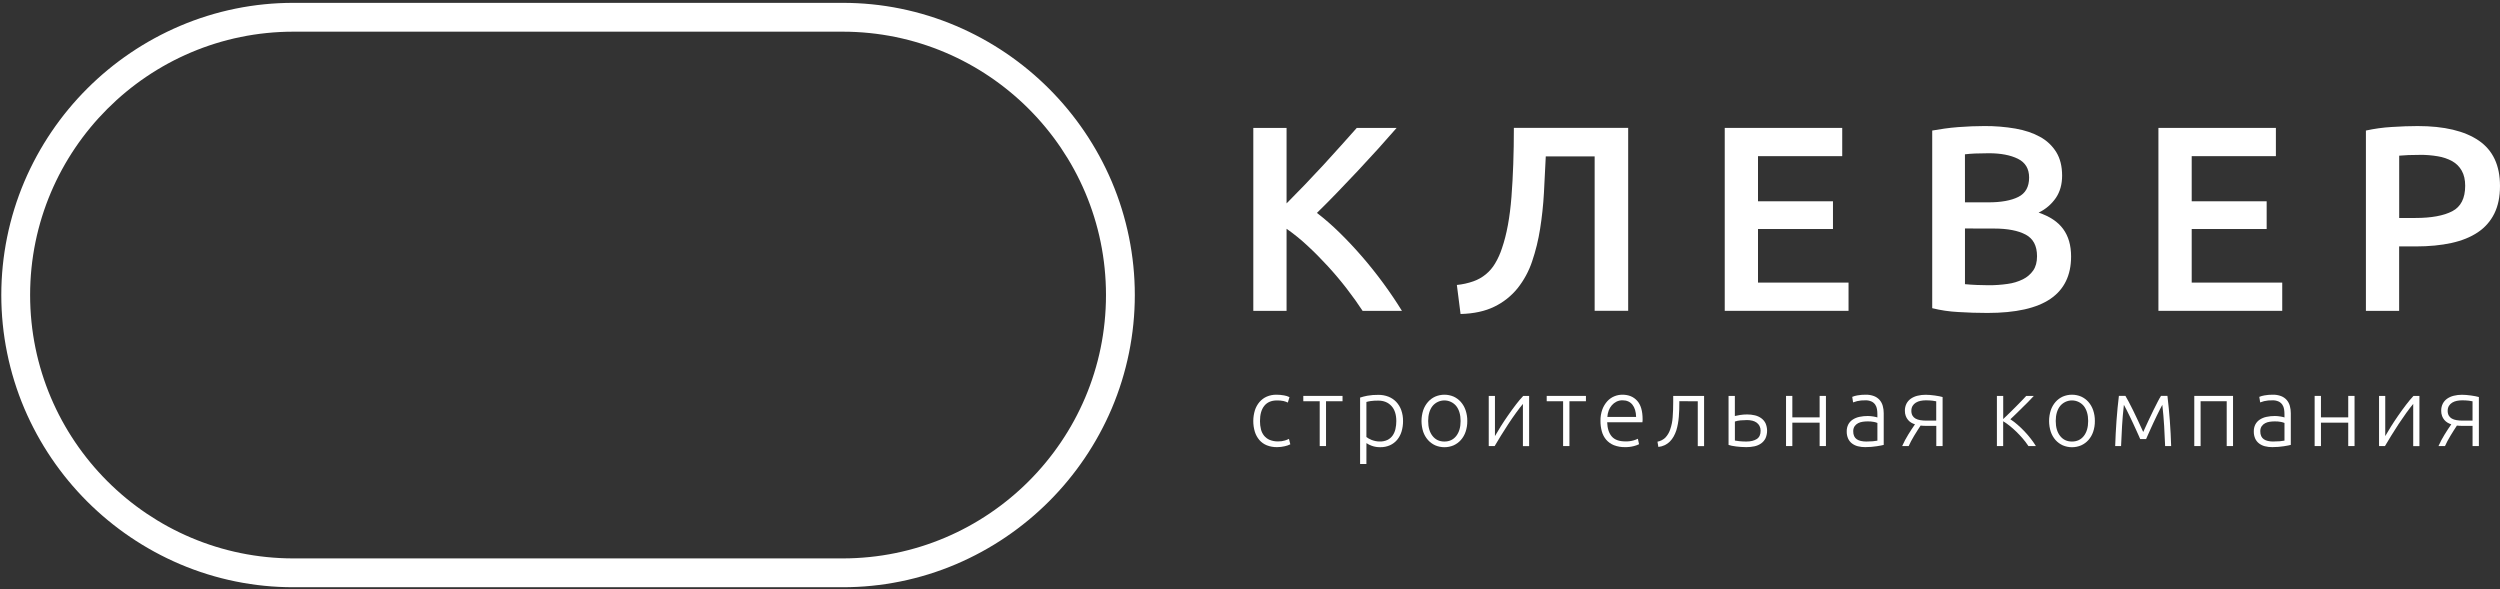 <?xml version="1.0" encoding="UTF-8"?> <svg xmlns="http://www.w3.org/2000/svg" width="556" height="131" viewBox="0 0 556 131" fill="none"><rect x="0" y="0" width="556" height="131" fill="#333333" stroke="none"/> <path d="M187.4 130.599H65.271C56.597 130.612 48.011 128.867 40.031 125.47C24.459 118.832 12.056 106.429 5.418 90.857C2.033 82.873 0.289 74.289 0.289 65.617C0.289 56.945 2.033 48.362 5.418 40.378C12.056 24.805 24.459 12.403 40.031 5.765C48.011 2.368 56.597 0.623 65.271 0.636H187.4C196.073 0.623 204.659 2.368 212.64 5.765C228.211 12.403 240.613 24.806 247.251 40.378C250.637 48.362 252.382 56.945 252.382 65.617C252.382 74.29 250.637 82.873 247.251 90.857C240.613 106.429 228.211 118.831 212.64 125.47C204.659 128.867 196.073 130.612 187.4 130.599ZM65.271 7.045C32.974 7.045 6.698 33.321 6.698 65.617C6.698 97.914 32.974 124.19 65.271 124.19H187.4C219.697 124.19 245.972 97.914 245.972 65.617C245.972 33.321 219.697 7.045 187.4 7.045H65.271Z" fill="white"></path> <path d="M303.039 69.13C302.021 67.565 300.847 65.921 299.518 64.199C298.189 62.476 296.789 60.815 295.32 59.214C293.853 57.61 292.337 56.084 290.771 54.635C289.315 53.275 287.764 52.02 286.132 50.878V69.13H278.736V28.446H286.132V45.236C287.424 43.946 288.775 42.567 290.184 41.097C291.593 39.628 292.991 38.141 294.38 36.636C295.77 35.13 297.091 33.672 298.343 32.263C299.595 30.855 300.73 29.582 301.749 28.446H310.613C309.323 29.935 307.953 31.48 306.504 33.084C305.055 34.688 303.568 36.302 302.042 37.928C300.515 39.552 298.979 41.166 297.433 42.771C295.888 44.375 294.372 45.902 292.885 47.35C294.646 48.707 296.323 50.17 297.907 51.731C299.609 53.393 301.282 55.173 302.925 57.072C304.569 58.971 306.145 60.947 307.652 63C309.158 65.055 310.538 67.1 311.791 69.135L303.039 69.13Z" fill="white"></path> <path d="M343.78 34.787C343.661 37.449 343.525 40.16 343.37 42.918C343.222 45.592 342.937 48.256 342.518 50.901C342.135 53.365 341.539 55.791 340.737 58.152C340.014 60.31 338.921 62.327 337.508 64.111C336.116 65.831 334.362 67.223 332.372 68.189C330.317 69.208 327.803 69.756 324.828 69.834L324.006 63.375C325.267 63.253 326.509 62.978 327.704 62.555C329.723 61.842 331.426 60.438 332.51 58.592C333.145 57.525 333.658 56.391 334.038 55.209C335.093 52.156 335.797 48.341 336.151 43.762C336.505 39.183 336.683 34.075 336.685 28.439H362.106V69.129H354.65V34.787H343.78Z" fill="white"></path> <path d="M383.582 69.13V28.446H409.71V34.729H390.979V44.766H407.652V50.932H390.979V62.849H411.115V69.13H383.582Z" fill="white"></path> <path d="M441.995 69.6C439.842 69.6 437.67 69.531 435.479 69.393C433.538 69.294 431.611 69.009 429.725 68.542V29.033C430.586 28.877 431.506 28.73 432.484 28.594C433.462 28.457 434.46 28.349 435.479 28.27C436.496 28.194 437.505 28.134 438.505 28.092C439.504 28.054 440.451 28.033 441.354 28.033C443.655 28.02 445.953 28.207 448.222 28.592C450.335 28.963 452.165 29.579 453.713 30.44C455.193 31.24 456.437 32.414 457.321 33.846C458.183 35.253 458.614 36.995 458.614 39.071C458.614 40.989 458.154 42.633 457.234 44.002C456.263 45.416 454.936 46.549 453.389 47.289C455.855 48.111 457.675 49.325 458.849 50.929C460.023 52.534 460.61 54.569 460.61 57.034C460.61 61.223 459.083 64.364 456.031 66.457C452.978 68.551 448.299 69.599 441.995 69.6ZM437.01 45.001H442.235C445.053 45.001 447.264 44.6 448.868 43.798C450.473 42.995 451.275 41.557 451.275 39.484C451.275 37.528 450.445 36.138 448.783 35.314C447.121 34.491 444.957 34.08 442.29 34.082C441.154 34.082 440.145 34.102 439.264 34.141C438.382 34.18 437.628 34.24 437.003 34.319L437.01 45.001ZM437.01 50.814V63.199C437.832 63.28 438.713 63.34 439.652 63.377C440.592 63.418 441.452 63.436 442.235 63.436C443.659 63.444 445.082 63.346 446.492 63.142C447.675 62.988 448.824 62.641 449.896 62.115C450.811 61.665 451.599 60.992 452.185 60.157C452.752 59.334 453.036 58.278 453.036 56.986C453.036 54.676 452.195 53.074 450.512 52.179C448.829 51.284 446.5 50.835 443.526 50.83L437.01 50.814Z" fill="white"></path> <path d="M480.033 69.13V28.446H506.158V34.729H487.434V44.766H504.105V50.932H487.434V62.849H507.569V69.13H480.033Z" fill="white"></path> <path d="M537.684 28.035C543.592 28.035 548.122 29.112 551.275 31.265C554.427 33.418 556.002 36.784 556 41.363C556 43.751 555.579 45.796 554.738 47.498C553.905 49.188 552.638 50.626 551.067 51.665C549.462 52.743 547.504 53.535 545.192 54.042C542.879 54.549 540.237 54.803 537.266 54.806H533.568V69.13H526.178V29.034C528.062 28.62 529.976 28.355 531.901 28.242C533.996 28.105 535.924 28.036 537.684 28.035ZM538.218 34.444C536.339 34.444 534.793 34.504 533.58 34.622V48.477H537.16C540.721 48.477 543.461 47.978 545.38 46.98C547.299 45.981 548.258 44.093 548.257 41.315C548.257 39.984 548.003 38.868 547.493 37.968C546.996 37.076 546.261 36.341 545.37 35.844C544.371 35.302 543.287 34.935 542.165 34.758C540.859 34.538 539.537 34.43 538.213 34.435L538.218 34.444Z" fill="white"></path> <path d="M284.02 99.443C283.238 99.458 282.46 99.319 281.732 99.034C281.096 98.779 280.529 98.375 280.08 97.857C279.625 97.319 279.284 96.694 279.076 96.021C278.612 94.467 278.615 92.811 279.087 91.259C279.302 90.578 279.65 89.947 280.112 89.402C280.555 88.886 281.109 88.477 281.732 88.204C282.407 87.916 283.135 87.772 283.868 87.784C284.437 87.78 285.004 87.831 285.563 87.935C285.988 88.002 286.399 88.133 286.785 88.323L286.416 89.532C286.107 89.38 285.781 89.265 285.446 89.187C284.97 89.09 284.484 89.046 283.998 89.057C282.762 89.057 281.822 89.456 281.18 90.255C280.538 91.054 280.218 92.188 280.221 93.657C280.215 94.272 280.287 94.885 280.436 95.482C280.563 96.002 280.803 96.488 281.137 96.906C281.473 97.311 281.9 97.63 282.384 97.835C282.977 98.074 283.614 98.188 284.253 98.17C284.768 98.183 285.282 98.113 285.775 97.964C286.081 97.869 286.379 97.75 286.665 97.608L286.968 98.816C286.58 99.006 286.171 99.148 285.748 99.238C285.183 99.376 284.602 99.445 284.02 99.443Z" fill="white"></path> <path d="M298.579 88.049V89.236H294.908V99.206H293.503V89.236H289.855V88.049H298.579Z" fill="white"></path> <path d="M303.889 103.199H302.486V88.423C303.011 88.251 303.546 88.113 304.089 88.011C304.901 87.868 305.726 87.803 306.551 87.817C307.314 87.807 308.072 87.943 308.785 88.216C309.438 88.472 310.028 88.866 310.514 89.372C311.01 89.9 311.392 90.525 311.635 91.207C311.913 91.99 312.049 92.817 312.036 93.648C312.044 94.441 311.931 95.231 311.701 95.991C311.499 96.662 311.165 97.286 310.719 97.826C310.284 98.338 309.742 98.748 309.13 99.025C308.454 99.322 307.722 99.469 306.983 99.455C306.332 99.47 305.684 99.364 305.071 99.142C304.655 98.997 304.259 98.798 303.895 98.549L303.889 103.199ZM303.889 97.196C304.045 97.313 304.207 97.421 304.375 97.52C304.593 97.646 304.82 97.755 305.055 97.844C305.329 97.949 305.611 98.031 305.897 98.092C306.21 98.158 306.529 98.191 306.848 98.189C307.447 98.209 308.042 98.087 308.586 97.833C309.038 97.608 309.428 97.274 309.72 96.861C310.02 96.424 310.233 95.932 310.346 95.414C310.478 94.837 310.543 94.247 310.54 93.655C310.54 92.187 310.173 91.059 309.438 90.272C308.704 89.486 307.732 89.093 306.524 89.096C305.965 89.088 305.405 89.12 304.851 89.192C304.525 89.235 304.204 89.304 303.889 89.397V97.196Z" fill="white"></path> <path d="M326.326 93.634C326.336 94.449 326.208 95.259 325.947 96.031C325.721 96.707 325.361 97.331 324.889 97.866C324.443 98.365 323.897 98.766 323.287 99.043C322.64 99.319 321.943 99.461 321.24 99.461C320.536 99.461 319.84 99.319 319.192 99.043C318.582 98.766 318.036 98.366 317.59 97.866C317.115 97.332 316.752 96.707 316.522 96.031C316.019 94.472 316.019 92.795 316.522 91.236C316.754 90.557 317.117 89.929 317.59 89.39C318.034 88.885 318.58 88.48 319.192 88.203C319.84 87.927 320.536 87.784 321.24 87.784C321.943 87.784 322.64 87.927 323.287 88.203C323.899 88.481 324.445 88.886 324.889 89.39C325.36 89.93 325.719 90.557 325.947 91.236C326.208 92.008 326.336 92.819 326.326 93.634ZM324.836 93.634C324.836 92.237 324.512 91.125 323.864 90.298C323.544 89.909 323.142 89.596 322.686 89.382C322.231 89.167 321.734 89.055 321.23 89.055C320.726 89.055 320.229 89.167 319.774 89.382C319.318 89.596 318.916 89.909 318.596 90.298C317.948 91.129 317.624 92.241 317.624 93.634C317.624 95.028 317.948 96.135 318.596 96.958C319.244 97.784 320.122 98.197 321.229 98.197C322.336 98.197 323.215 97.787 323.864 96.965C324.512 96.14 324.836 95.03 324.836 93.634Z" fill="white"></path> <path d="M338.696 89.829C338.261 90.345 337.758 90.998 337.186 91.787C336.614 92.577 336.038 93.412 335.457 94.292C334.879 95.172 334.325 96.045 333.793 96.911C333.261 97.778 332.801 98.541 332.413 99.201H331.096V88.049H332.477V96.99C332.825 96.37 333.253 95.654 333.763 94.841C334.272 94.028 334.815 93.207 335.393 92.379C335.969 91.548 336.548 90.752 337.131 89.993C337.641 89.317 338.185 88.669 338.762 88.049H340.077V99.213H338.696V89.829Z" fill="white"></path> <path d="M352.712 88.049V89.236H349.041V99.206H347.636V89.236H343.988V88.049H352.712Z" fill="white"></path> <path d="M355.945 93.611C355.927 92.74 356.07 91.873 356.365 91.053C356.613 90.38 356.987 89.761 357.467 89.228C357.899 88.755 358.429 88.383 359.021 88.138C359.593 87.903 360.206 87.782 360.825 87.782C362.192 87.782 363.282 88.228 364.095 89.121C364.908 90.014 365.315 91.388 365.316 93.244C365.316 93.36 365.316 93.476 365.306 93.59C365.295 93.704 365.286 93.814 365.272 93.914H357.438C357.481 95.282 357.82 96.333 358.453 97.067C359.087 97.8 360.096 98.167 361.48 98.169C362.092 98.188 362.704 98.114 363.294 97.951C363.626 97.852 363.95 97.73 364.264 97.585L364.524 98.793C364.161 98.97 363.781 99.107 363.39 99.205C362.751 99.374 362.092 99.454 361.432 99.442C360.577 99.463 359.726 99.317 358.927 99.011C358.271 98.747 357.687 98.332 357.221 97.8C356.766 97.264 356.435 96.633 356.251 95.954C356.041 95.191 355.938 94.402 355.945 93.611ZM363.869 92.721C363.841 91.555 363.567 90.648 363.048 90.001C362.53 89.353 361.796 89.028 360.846 89.028C360.379 89.02 359.916 89.124 359.497 89.331C359.102 89.531 358.75 89.806 358.46 90.141C358.159 90.487 357.925 90.886 357.77 91.318C357.603 91.768 357.505 92.241 357.478 92.721H363.869Z" fill="white"></path> <path d="M373.482 89.227V89.681C373.482 90.115 373.474 90.586 373.46 91.095C373.446 91.604 373.417 92.126 373.373 92.662C373.33 93.195 373.262 93.723 373.168 94.248C373.081 94.748 372.962 95.242 372.812 95.727C372.657 96.195 372.459 96.647 372.219 97.077C371.991 97.488 371.708 97.866 371.377 98.2C371.049 98.526 370.669 98.796 370.254 98.999C369.802 99.215 369.316 99.35 368.817 99.398L368.623 98.232C369.275 98.107 369.878 97.798 370.361 97.342C370.856 96.819 371.228 96.192 371.452 95.507C371.759 94.625 371.944 93.706 372.002 92.774C372.083 91.746 372.123 90.618 372.121 89.391V88.049H378.988V99.213H377.583V89.243L373.482 89.227Z" fill="white"></path> <path d="M384.43 88.049H385.833V92.519C386.213 92.423 386.599 92.348 386.988 92.293C387.513 92.212 388.044 92.172 388.576 92.174C389.15 92.17 389.723 92.235 390.282 92.368C390.785 92.484 391.262 92.697 391.684 92.995C392.091 93.285 392.421 93.67 392.646 94.116C392.881 94.647 393.002 95.22 393.002 95.8C393.002 96.38 392.881 96.954 392.646 97.484C392.418 97.936 392.085 98.325 391.674 98.619C391.232 98.928 390.733 99.145 390.205 99.256C389.606 99.386 388.995 99.449 388.382 99.443C387.993 99.443 387.6 99.429 387.205 99.4C386.808 99.372 386.438 99.334 386.093 99.291C385.747 99.249 385.43 99.199 385.142 99.14C384.899 99.096 384.661 99.031 384.43 98.946V88.049ZM388.382 98.197C389.346 98.197 390.117 98.013 390.696 97.645C391.276 97.277 391.563 96.661 391.56 95.799C391.568 95.432 391.487 95.069 391.323 94.741C391.172 94.447 390.953 94.192 390.686 93.997C390.4 93.793 390.078 93.647 389.737 93.564C389.345 93.468 388.942 93.421 388.539 93.424C388.064 93.424 387.589 93.446 387.114 93.49C386.681 93.523 386.253 93.61 385.84 93.748V97.979C386.168 98.044 386.5 98.091 386.833 98.12C387.348 98.173 387.865 98.199 388.382 98.197Z" fill="white"></path> <path d="M406.088 99.204H404.685V94H398.616V99.204H397.213V88.049H398.616V92.822H404.685V88.049H406.088V99.204Z" fill="white"></path> <path d="M414.917 87.782C415.555 87.765 416.19 87.871 416.787 88.096C417.265 88.28 417.692 88.576 418.033 88.959C418.356 89.338 418.592 89.785 418.724 90.266C418.872 90.799 418.944 91.351 418.939 91.905V98.945C418.733 99.002 418.525 99.049 418.314 99.085C418.04 99.135 417.723 99.19 417.364 99.247C417.004 99.304 416.603 99.352 416.165 99.388C415.727 99.424 415.275 99.441 414.816 99.441C414.266 99.447 413.718 99.382 413.185 99.247C412.716 99.131 412.276 98.921 411.889 98.631C411.518 98.347 411.222 97.977 411.026 97.552C410.804 97.048 410.697 96.501 410.712 95.95C410.698 95.412 410.816 94.878 411.058 94.396C411.288 93.965 411.622 93.598 412.03 93.328C412.484 93.032 412.989 92.823 413.52 92.712C414.137 92.578 414.767 92.513 415.398 92.518C415.599 92.518 415.813 92.528 416.035 92.55C416.258 92.571 416.475 92.6 416.683 92.637C416.892 92.674 417.072 92.708 417.218 92.744C417.325 92.766 417.43 92.799 417.531 92.842V92.144C417.532 91.764 417.503 91.385 417.444 91.01C417.391 90.655 417.262 90.316 417.066 90.016C416.86 89.711 416.577 89.465 416.246 89.304C415.809 89.107 415.332 89.014 414.853 89.034C414.236 89.015 413.62 89.075 413.018 89.212C412.615 89.327 412.32 89.42 412.128 89.493L411.934 88.263C412.297 88.111 412.677 88.003 413.066 87.939C413.677 87.827 414.297 87.775 414.917 87.782ZM415.051 98.197C415.598 98.197 416.077 98.179 416.488 98.142C416.839 98.114 417.188 98.068 417.534 98.003V94.065C417.29 93.966 417.038 93.891 416.78 93.839C416.311 93.748 415.833 93.708 415.355 93.719C414.994 93.72 414.634 93.746 414.276 93.796C413.914 93.842 413.563 93.951 413.239 94.118C412.928 94.279 412.661 94.513 412.462 94.8C412.245 95.14 412.139 95.54 412.16 95.943C412.149 96.307 412.218 96.669 412.364 97.002C412.494 97.281 412.695 97.519 412.948 97.693C413.223 97.876 413.531 98.004 413.855 98.071C414.247 98.157 414.649 98.199 415.051 98.197Z" fill="white"></path> <path d="M427.139 94.649C426.924 94.98 426.689 95.339 426.438 95.728C426.187 96.116 425.941 96.513 425.703 96.915C425.464 97.317 425.24 97.718 425.023 98.113C424.806 98.508 424.627 98.873 424.489 99.204H423.043C423.436 98.317 423.891 97.458 424.403 96.634C424.935 95.77 425.432 95.014 425.893 94.367C425.602 94.28 425.323 94.156 425.062 94.001C424.793 93.84 424.552 93.635 424.35 93.395C424.132 93.135 423.96 92.839 423.842 92.521C423.708 92.151 423.642 91.76 423.648 91.366C423.633 90.811 423.755 90.26 424.004 89.763C424.236 89.324 424.57 88.947 424.976 88.662C425.422 88.358 425.92 88.138 426.445 88.013C427.042 87.866 427.655 87.794 428.27 87.798C428.557 87.798 428.877 87.812 429.23 87.841C429.582 87.869 429.942 87.91 430.298 87.96C430.654 88.01 430.978 88.065 431.28 88.122C431.583 88.179 431.834 88.238 432.035 88.3V99.204H430.632V94.713H428.624C428.307 94.713 428.023 94.713 427.771 94.702C427.56 94.7 427.349 94.682 427.139 94.649ZM430.616 89.249C430.338 89.188 430.057 89.142 429.774 89.11C429.28 89.053 428.782 89.028 428.284 89.034C427.889 89.033 427.495 89.073 427.107 89.153C426.745 89.224 426.397 89.359 426.082 89.552C425.786 89.732 425.538 89.98 425.357 90.276C425.168 90.608 425.075 90.985 425.089 91.366C425.075 91.729 425.157 92.09 425.325 92.413C425.483 92.693 425.714 92.924 425.995 93.082C426.32 93.261 426.675 93.381 427.042 93.438C427.495 93.514 427.954 93.55 428.414 93.547H430.616V89.249Z" fill="white"></path> <path d="M444.111 99.204V88.049H445.514V93.199C445.919 92.811 446.369 92.377 446.864 91.896C447.359 91.415 447.845 90.934 448.322 90.452C448.797 89.972 449.239 89.519 449.65 89.094C450.059 88.67 450.387 88.323 450.633 88.049H452.317C451.986 88.423 451.59 88.843 451.129 89.309C450.669 89.776 450.194 90.246 449.705 90.721L448.302 92.101C447.848 92.546 447.448 92.926 447.104 93.242C447.648 93.601 448.167 93.995 448.658 94.422C449.214 94.899 449.744 95.404 450.246 95.936C450.758 96.477 451.233 97.032 451.671 97.602C452.072 98.114 452.444 98.649 452.783 99.204H451.12C450.75 98.637 450.342 98.095 449.901 97.581C449.432 97.035 448.943 96.512 448.432 96.012C447.945 95.536 447.433 95.085 446.899 94.661C446.457 94.305 445.992 93.98 445.505 93.687V99.206L444.111 99.204Z" fill="white"></path> <path d="M465.898 93.634C465.908 94.448 465.781 95.259 465.521 96.03C465.294 96.707 464.933 97.331 464.462 97.866C464.015 98.365 463.469 98.766 462.859 99.043C462.211 99.32 461.513 99.463 460.808 99.463C460.102 99.463 459.404 99.32 458.756 99.043C458.146 98.766 457.6 98.365 457.154 97.866C456.682 97.331 456.322 96.707 456.094 96.03C455.591 94.472 455.591 92.795 456.094 91.236C456.323 90.557 456.683 89.93 457.154 89.39C457.598 88.885 458.144 88.481 458.756 88.202C459.404 87.925 460.102 87.782 460.808 87.782C461.513 87.782 462.211 87.925 462.859 88.202C463.471 88.481 464.018 88.885 464.462 89.39C464.932 89.93 465.292 90.557 465.521 91.236C465.781 92.008 465.908 92.819 465.898 93.634ZM464.408 93.634C464.408 92.237 464.084 91.125 463.436 90.298C463.116 89.909 462.714 89.596 462.258 89.381C461.803 89.167 461.306 89.055 460.802 89.055C460.299 89.055 459.801 89.167 459.346 89.381C458.891 89.596 458.488 89.909 458.168 90.298C457.52 91.129 457.196 92.241 457.196 93.634C457.196 95.028 457.52 96.135 458.168 96.958C458.816 97.784 459.695 98.197 460.805 98.197C461.915 98.197 462.793 97.786 463.44 96.965C464.085 96.14 464.408 95.03 464.408 93.634Z" fill="white"></path> <path d="M475.981 97.649C475.895 97.434 475.764 97.138 475.59 96.759C475.412 96.378 475.225 95.952 475.015 95.486C474.805 95.019 474.577 94.521 474.329 93.996C474.082 93.471 473.841 92.963 473.603 92.474C473.364 91.984 473.135 91.523 472.918 91.09C472.7 90.658 472.513 90.307 472.353 90.033C472.167 91.689 472.03 93.261 471.944 94.751C471.857 96.24 471.785 97.724 471.727 99.201H470.418C470.475 97.345 470.572 95.474 470.708 93.586C470.845 91.699 471.023 89.85 471.242 88.037H472.69C472.876 88.34 473.118 88.772 473.414 89.333C473.711 89.895 474.036 90.531 474.39 91.243C474.746 91.956 475.114 92.727 475.494 93.558C475.873 94.389 476.26 95.227 476.653 96.073C477.042 95.224 477.428 94.385 477.81 93.558C478.192 92.731 478.56 91.959 478.914 91.243C479.27 90.531 479.591 89.895 479.879 89.333C480.101 88.888 480.346 88.456 480.614 88.037H482.038C482.254 89.851 482.432 91.7 482.572 93.586C482.712 95.472 482.81 97.344 482.864 99.201H481.525C481.466 97.719 481.394 96.236 481.308 94.751C481.223 93.266 481.086 91.693 480.899 90.033C480.74 90.321 480.553 90.677 480.338 91.101C480.123 91.525 479.896 91.982 479.658 92.474C479.42 92.964 479.179 93.471 478.933 93.996C478.688 94.52 478.461 95.017 478.253 95.486C478.045 95.952 477.854 96.376 477.682 96.759C477.509 97.142 477.379 97.439 477.292 97.649H475.981Z" fill="white"></path> <path d="M496.625 99.204H495.22V89.234H489.412V99.204H488.008V88.049H496.625V99.204Z" fill="white"></path> <path d="M505.454 87.782C506.091 87.765 506.726 87.871 507.322 88.096C507.8 88.279 508.228 88.576 508.568 88.959C508.891 89.339 509.127 89.785 509.259 90.266C509.406 90.8 509.478 91.352 509.474 91.905V98.945C509.268 99.002 509.059 99.049 508.848 99.085C508.575 99.135 508.258 99.19 507.899 99.247C507.539 99.304 507.139 99.352 506.701 99.388C506.263 99.424 505.81 99.441 505.349 99.441C504.8 99.447 504.253 99.381 503.72 99.247C503.251 99.131 502.811 98.922 502.424 98.631C502.053 98.347 501.757 97.977 501.561 97.552C501.34 97.048 501.233 96.501 501.247 95.95C501.233 95.412 501.352 94.878 501.593 94.396C501.823 93.964 502.157 93.597 502.565 93.328C503.019 93.031 503.524 92.822 504.055 92.712C504.672 92.578 505.302 92.513 505.933 92.518C506.134 92.518 506.346 92.528 506.571 92.55C506.795 92.571 507.009 92.6 507.219 92.637C507.429 92.674 507.607 92.708 507.753 92.744C507.86 92.766 507.965 92.799 508.066 92.842V92.144C508.066 91.764 508.037 91.385 507.979 91.01C507.926 90.655 507.797 90.316 507.601 90.016C507.395 89.711 507.112 89.465 506.781 89.304C506.344 89.107 505.867 89.014 505.388 89.034C504.772 89.015 504.155 89.075 503.553 89.212C503.149 89.327 502.853 89.42 502.663 89.493L502.467 88.263C502.831 88.112 503.212 88.003 503.601 87.939C504.212 87.827 504.833 87.775 505.454 87.782ZM505.584 98.19C506.13 98.19 506.609 98.171 507.019 98.135C507.371 98.107 507.721 98.061 508.068 97.996V94.065C507.823 93.967 507.57 93.891 507.311 93.839C506.842 93.748 506.365 93.708 505.887 93.719C505.525 93.72 505.164 93.746 504.806 93.796C504.445 93.843 504.094 93.952 503.77 94.118C503.459 94.279 503.192 94.513 502.992 94.8C502.777 95.141 502.671 95.54 502.691 95.943C502.68 96.307 502.75 96.669 502.896 97.002C503.025 97.28 503.226 97.519 503.478 97.693C503.754 97.876 504.062 98.004 504.386 98.071C504.78 98.157 505.181 98.199 505.584 98.197V98.19Z" fill="white"></path> <path d="M523.65 99.204H522.247V94H516.18V99.204H514.775V88.049H516.18V92.822H522.247V88.049H523.65V99.204Z" fill="white"></path> <path d="M536.7 89.829C536.265 90.345 535.762 90.998 535.19 91.787C534.618 92.577 534.042 93.412 533.461 94.292C532.881 95.172 532.326 96.045 531.797 96.911C531.267 97.778 530.807 98.542 530.415 99.204H529.098V88.049H530.479V96.99C530.825 96.37 531.253 95.654 531.765 94.841C532.276 94.028 532.82 93.207 533.395 92.379C533.971 91.548 534.55 90.752 535.133 89.993C535.642 89.317 536.186 88.668 536.762 88.049H538.079V99.213H536.698L536.7 89.829Z" fill="white"></path> <path d="M546.417 94.649C546.199 94.98 545.966 95.339 545.715 95.728C545.462 96.116 545.218 96.513 544.98 96.915C544.741 97.317 544.515 97.718 544.3 98.113C544.084 98.508 543.905 98.873 543.766 99.204H542.318C542.713 98.318 543.167 97.459 543.679 96.634C544.211 95.77 544.708 95.014 545.169 94.367C544.878 94.279 544.598 94.156 544.337 94.001C544.068 93.84 543.827 93.635 543.625 93.395C543.407 93.135 543.236 92.839 543.118 92.521C542.983 92.151 542.917 91.76 542.924 91.366C542.908 90.81 543.03 90.26 543.28 89.763C543.511 89.323 543.844 88.945 544.252 88.662C544.697 88.357 545.195 88.138 545.721 88.013C546.317 87.866 546.929 87.794 547.544 87.798C547.832 87.798 548.152 87.812 548.505 87.841C548.861 87.869 549.217 87.91 549.562 87.96C549.908 88.01 550.243 88.065 550.545 88.122C550.848 88.179 551.099 88.238 551.302 88.3V99.204H549.897V94.713H547.889C547.574 94.713 547.289 94.713 547.036 94.702C546.829 94.699 546.622 94.681 546.417 94.649ZM549.892 89.249C549.614 89.188 549.333 89.142 549.05 89.11C548.556 89.053 548.059 89.027 547.561 89.034C547.165 89.033 546.771 89.073 546.383 89.153C546.02 89.224 545.673 89.359 545.357 89.552C545.062 89.732 544.815 89.981 544.635 90.276C544.446 90.608 544.353 90.985 544.366 91.366C544.353 91.729 544.434 92.09 544.602 92.413C544.76 92.693 544.992 92.924 545.272 93.082C545.597 93.261 545.952 93.381 546.319 93.438C546.772 93.514 547.23 93.55 547.69 93.547H549.892V89.249Z" fill="white"></path> </svg> 